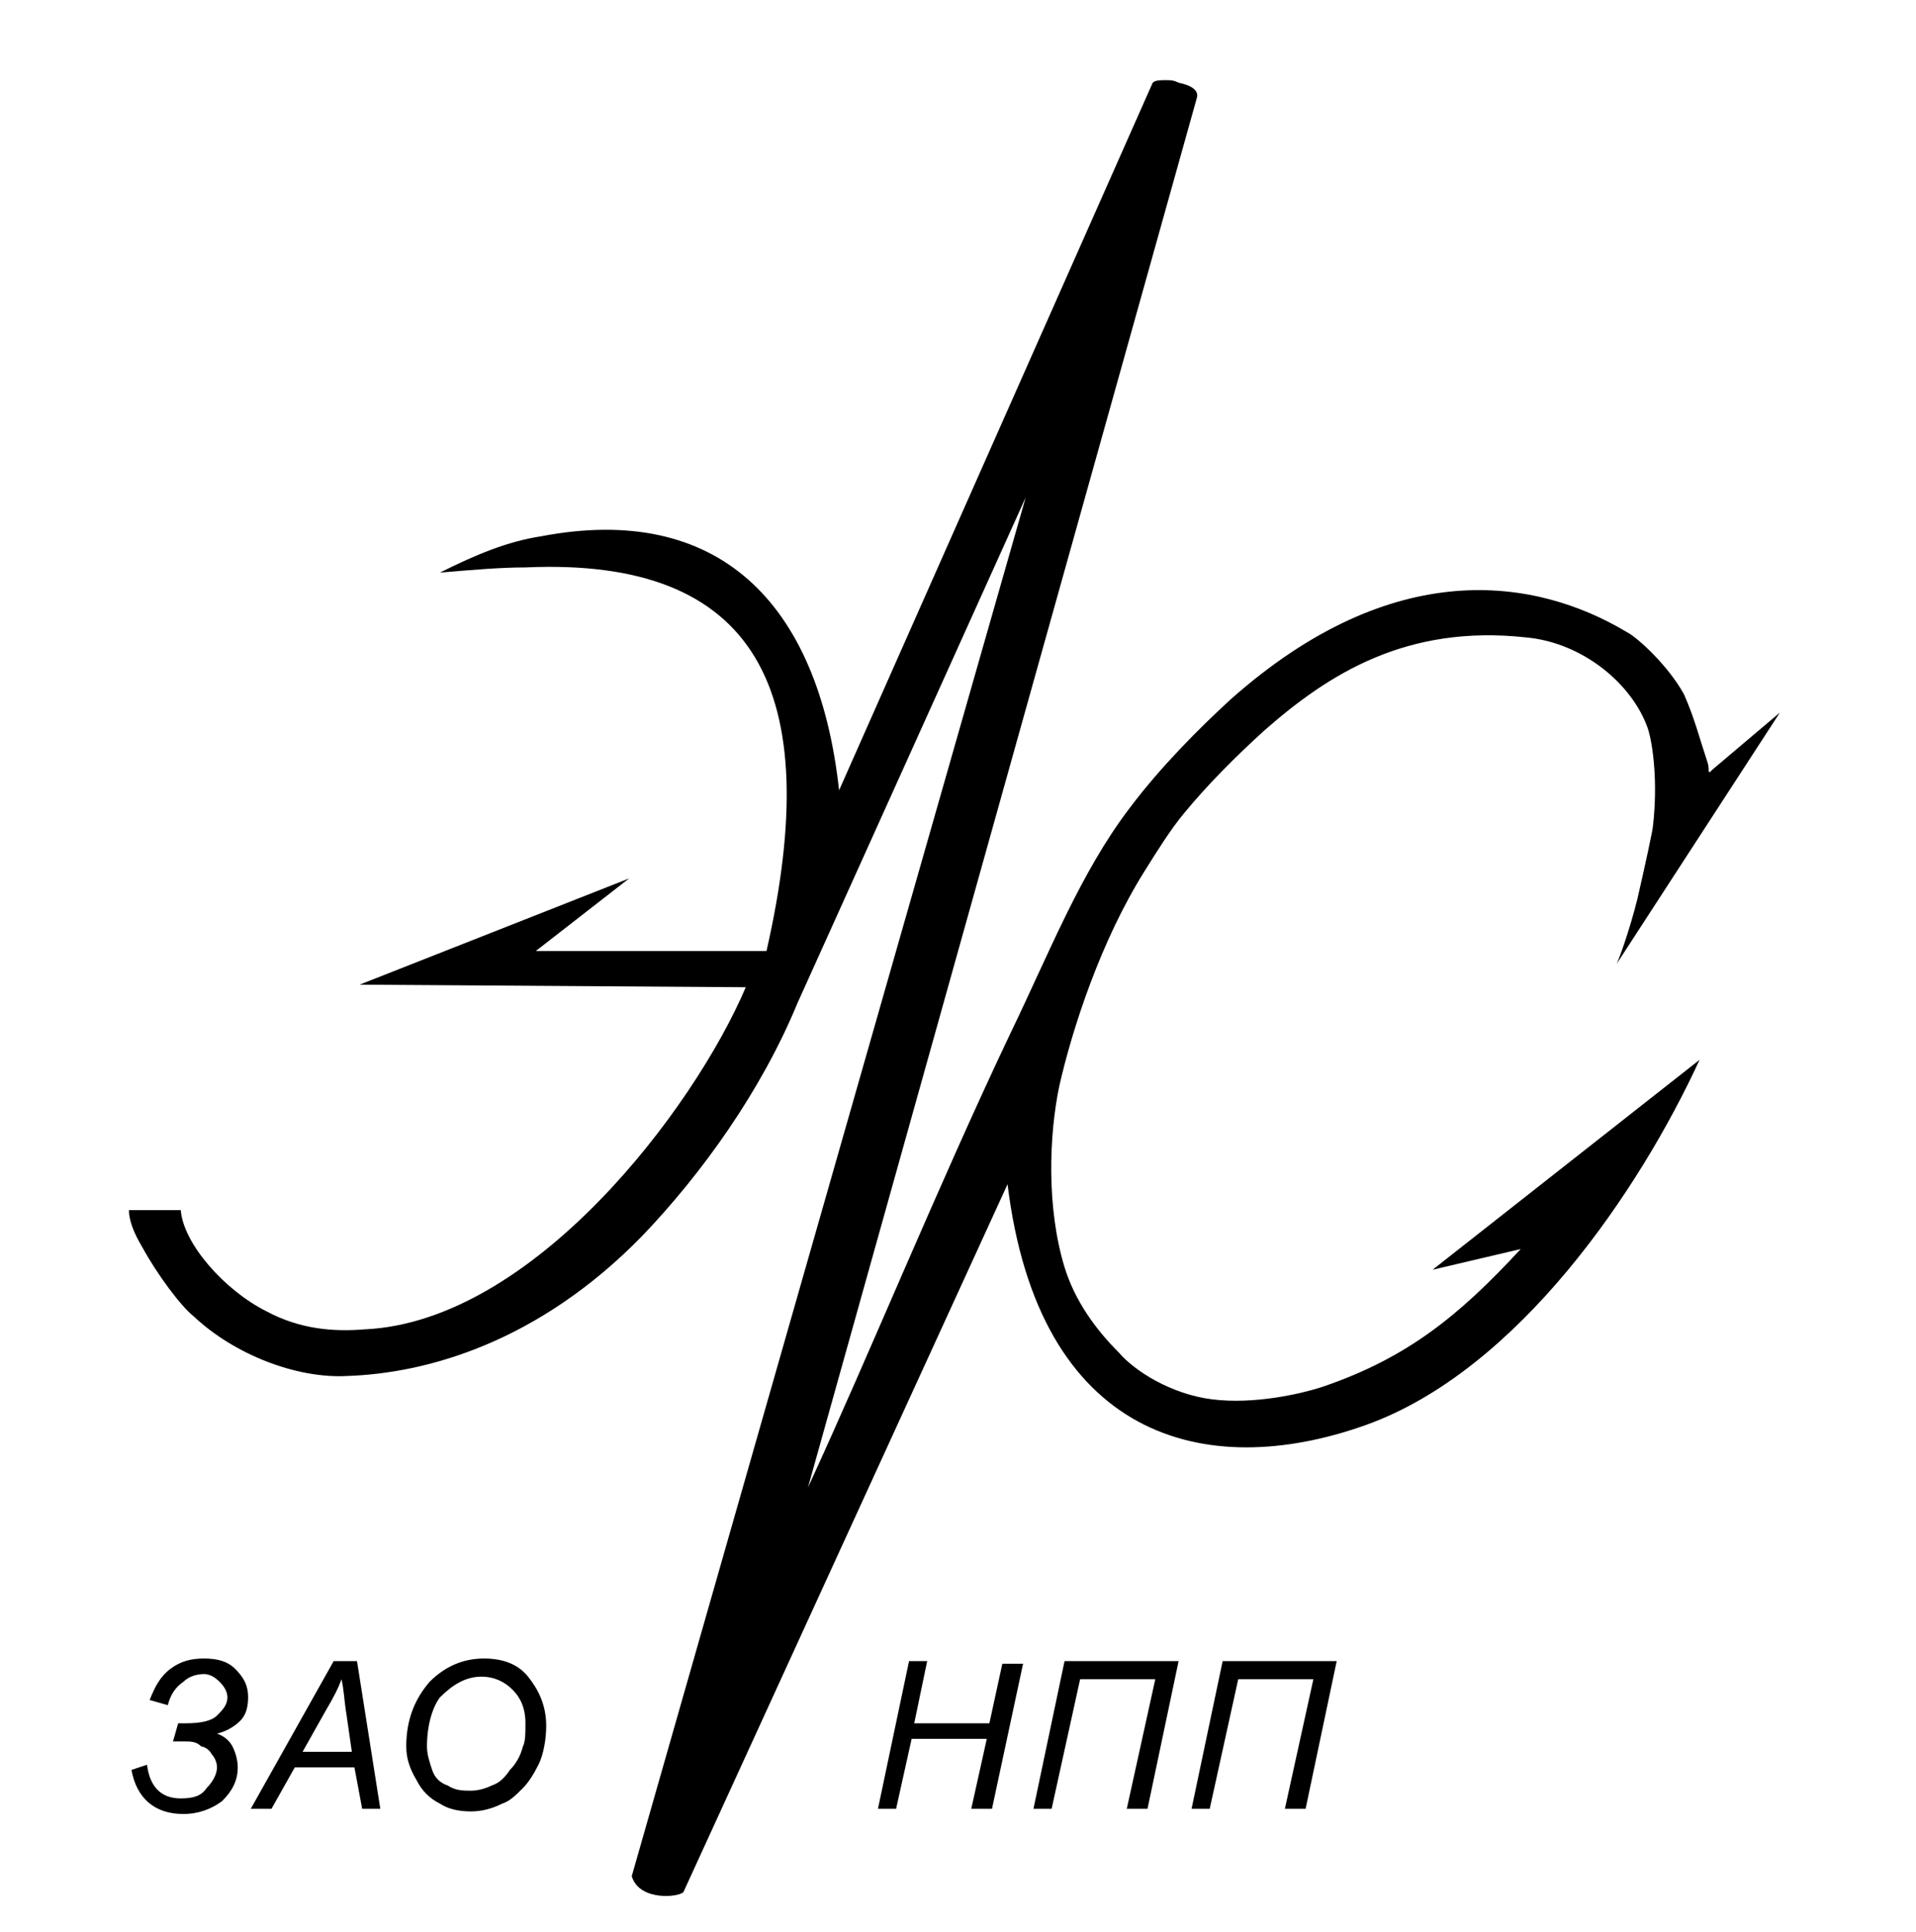 <?xml version="1.0" encoding="UTF-8" standalone="no"?>
<!-- Generator: Adobe Illustrator 26.0.1, SVG Export Plug-In . SVG Version: 6.00 Build 0)  -->

<svg
   version="1.1"
   id="Layer_1"
   x="0px"
   y="0px"
   viewBox="0 0 105 105.9"
   xml:space="preserve"
   sodipodi:docname="eis_svg.svg"
   width="105"
   height="105.9"
   inkscape:version="1.3 (0e150ed6c4, 2023-07-21)"
   xmlns:inkscape="http://www.inkscape.org/namespaces/inkscape"
   xmlns:sodipodi="http://sodipodi.sourceforge.net/DTD/sodipodi-0.dtd"
   xmlns="http://www.w3.org/2000/svg"
   xmlns:svg="http://www.w3.org/2000/svg"><defs
   id="defs30" /><sodipodi:namedview
   id="namedview30"
   pagecolor="#ffffff"
   bordercolor="#000000"
   borderopacity="0.25"
   inkscape:showpageshadow="2"
   inkscape:pageopacity="0.0"
   inkscape:pagecheckerboard="0"
   inkscape:deskcolor="#d1d1d1"
   inkscape:zoom="5.3307392"
   inkscape:cx="115.65"
   inkscape:cy="52.994526"
   inkscape:window-width="1920"
   inkscape:window-height="1017"
   inkscape:window-x="-8"
   inkscape:window-y="-8"
   inkscape:window-maximized="1"
   inkscape:current-layer="g30" />&#10;<style
   type="text/css"
   id="style1">&#10;	.st0{fill-rule:evenodd;clip-rule:evenodd;}&#10;</style>&#10;<g
   id="g30">&#10;	<path
   class="st0"
   d="m 93.565,41.749 c 0.142,0.426 0,0.568 0.142,0.568 l 0.142,-0.142 1.846,-1.562 1.846,-1.562 -8.948,13.777 c 0.142,-0.284 0.71,-1.846 1.136,-3.551 0.426,-1.846 0.852,-3.835 0.852,-3.977 0.284,-2.415 0,-4.545 -0.284,-5.397 -0.852,-2.415 -3.551,-4.687 -6.676,-4.971 -6.534,-0.71 -10.795,1.989 -14.346,5.113 -1.562,1.42 -3.125,2.983 -4.403,4.545 -0.71,0.852 -1.42,1.989 -2.131,3.125 -2.415,3.835 -3.977,8.664 -4.687,11.789 -0.568,2.699 -0.71,6.676 0.284,9.943 0.568,1.846 1.704,3.409 2.983,4.687 0.852,0.994 2.841,2.273 5.113,2.557 2.273,0.284 4.829,-0.284 6.108,-0.71 4.545,-1.562 7.386,-3.835 10.795,-7.528 L 78.509,69.588 93.139,58.083 C 89.872,65.185 83.196,75.127 74.816,78.11 66.01,81.235 56.92,78.82 55.215,64.901 L 37.461,103.677 c -0.142,0.284 -2.415,0.568 -2.841,-0.852 L 56.209,27.261 43.71,54.958 c -1.989,4.829 -5.255,9.374 -8.522,12.783 -5.681,5.823 -11.789,7.528 -16.192,7.67 -2.699,0.142 -6.108,-1.136 -8.38,-3.267 C 9.906,71.576 8.627,69.872 7.775,68.31 7.349,67.599 7.065,66.889 7.065,66.321 H 10.048 9.906 c 0.142,1.846 2.415,4.403 4.687,5.539 1.846,0.994 3.693,1.136 5.397,0.994 9.232,-0.426 18.039,-12.073 20.879,-18.749 L 19.706,53.964 34.478,48.141 29.365,52.118 h 12.641 c 3.267,-14.346 -0.568,-21.589 -13.209,-21.021 -1.42,0 -2.983,0.142 -4.687,0.284 1.989,-0.994 3.693,-1.704 5.539,-1.989 9.658,-1.846 15.198,3.551 16.334,13.92 L 63.169,4.535 c 0.142,-0.142 0.426,-0.142 0.71,-0.142 0.284,0 0.426,0 0.71,0.142 0.71,0.142 1.136,0.426 0.994,0.852 L 44.278,81.519 c 3.409,-7.386 7.102,-16.476 11.079,-24.856 2.131,-4.403 3.835,-8.806 6.534,-12.357 1.704,-2.273 3.835,-4.403 5.539,-5.966 8.948,-7.954 16.76,-6.676 21.732,-3.693 0.568,0.284 2.273,1.846 3.125,3.409 0.568,1.278 0.852,2.415 1.278,3.693 z m -45.452,57.383 1.704,-8.096 h 0.994 l -0.71,3.409 h 4.119 l 0.71,-3.267 h 1.136 l -1.704,7.954 h -1.136 l 0.852,-3.835 h -4.119 l -0.852,3.835 z m 8.522,0 1.704,-8.096 h 6.25 l -1.704,8.096 h -1.136 l 1.562,-7.102 h -4.119 l -1.562,7.102 z m 8.664,0 1.704,-8.096 h 6.25 l -1.704,8.096 h -1.136 l 1.562,-7.102 h -4.119 l -1.562,7.102 z M 9.48,95.439 9.764,94.444 c 0.142,0 0.284,0 0.426,0 0.852,0 1.42,-0.142 1.704,-0.426 0.284,-0.284 0.568,-0.568 0.568,-0.994 0,-0.284 -0.142,-0.568 -0.426,-0.852 -0.284,-0.284 -0.568,-0.426 -0.852,-0.426 -0.426,0 -0.852,0.142 -1.136,0.426 -0.426,0.284 -0.71,0.71 -0.852,1.278 L 8.201,93.166 c 0.284,-0.71 0.568,-1.278 1.136,-1.704 0.568,-0.426 1.136,-0.568 1.846,-0.568 0.71,0 1.278,0.142 1.704,0.568 0.426,0.426 0.71,0.852 0.71,1.562 0,0.568 -0.142,0.994 -0.426,1.278 -0.284,0.284 -0.71,0.568 -1.278,0.71 0.426,0.142 0.71,0.426 0.852,0.71 0.142,0.284 0.284,0.71 0.284,1.136 0,0.71 -0.284,1.278 -0.852,1.846 -0.568,0.426 -1.278,0.71 -2.131,0.71 -1.562,0 -2.557,-0.852 -2.841,-2.415 l 0.852,-0.284 c 0.142,1.136 0.71,1.846 1.846,1.846 0.71,0 1.136,-0.142 1.42,-0.568 0.284,-0.284 0.568,-0.71 0.568,-1.136 0,-0.284 -0.142,-0.568 -0.284,-0.71 -0.142,-0.284 -0.426,-0.426 -0.568,-0.426 -0.284,-0.284 -0.568,-0.284 -0.994,-0.284 -0.284,0 -0.426,0 -0.568,0 z m 4.261,3.693 4.545,-8.096 h 1.278 l 1.278,8.096 h -0.994 l -0.426,-2.273 h -3.267 l -1.278,2.273 z m 2.841,-3.125 h 2.699 L 18.996,94.018 c -0.142,-0.852 -0.142,-1.42 -0.284,-1.989 -0.142,0.426 -0.426,0.994 -0.852,1.704 z m 5.681,-0.284 c 0,-1.42 0.426,-2.557 1.278,-3.551 0.852,-0.852 1.846,-1.278 2.983,-1.278 0.994,0 1.846,0.284 2.415,0.994 0.568,0.71 0.994,1.562 0.994,2.699 0,0.71 -0.142,1.562 -0.426,2.131 -0.284,0.568 -0.568,0.994 -0.852,1.278 -0.426,0.426 -0.71,0.71 -1.136,0.852 -0.568,0.284 -1.136,0.426 -1.704,0.426 -0.71,0 -1.278,-0.142 -1.704,-0.426 -0.568,-0.284 -0.994,-0.71 -1.278,-1.278 -0.426,-0.71 -0.568,-1.278 -0.568,-1.846 z m 1.136,0 c 0,0.426 0.142,0.852 0.284,1.278 0.142,0.426 0.426,0.71 0.852,0.852 0.426,0.284 0.852,0.284 1.278,0.284 0.426,0 0.852,-0.142 1.136,-0.284 0.426,-0.142 0.71,-0.426 0.994,-0.852 0.284,-0.284 0.568,-0.71 0.71,-1.278 0.142,-0.284 0.142,-0.71 0.142,-1.278 0,-0.852 -0.284,-1.42 -0.71,-1.846 -0.426,-0.426 -0.994,-0.71 -1.704,-0.71 -0.852,0 -1.562,0.426 -2.273,1.136 -0.426,0.568 -0.71,1.562 -0.71,2.699 z"
   id="path1"
   style="stroke-width:1.42" />&#10;	&#10;</g>&#10;</svg>
